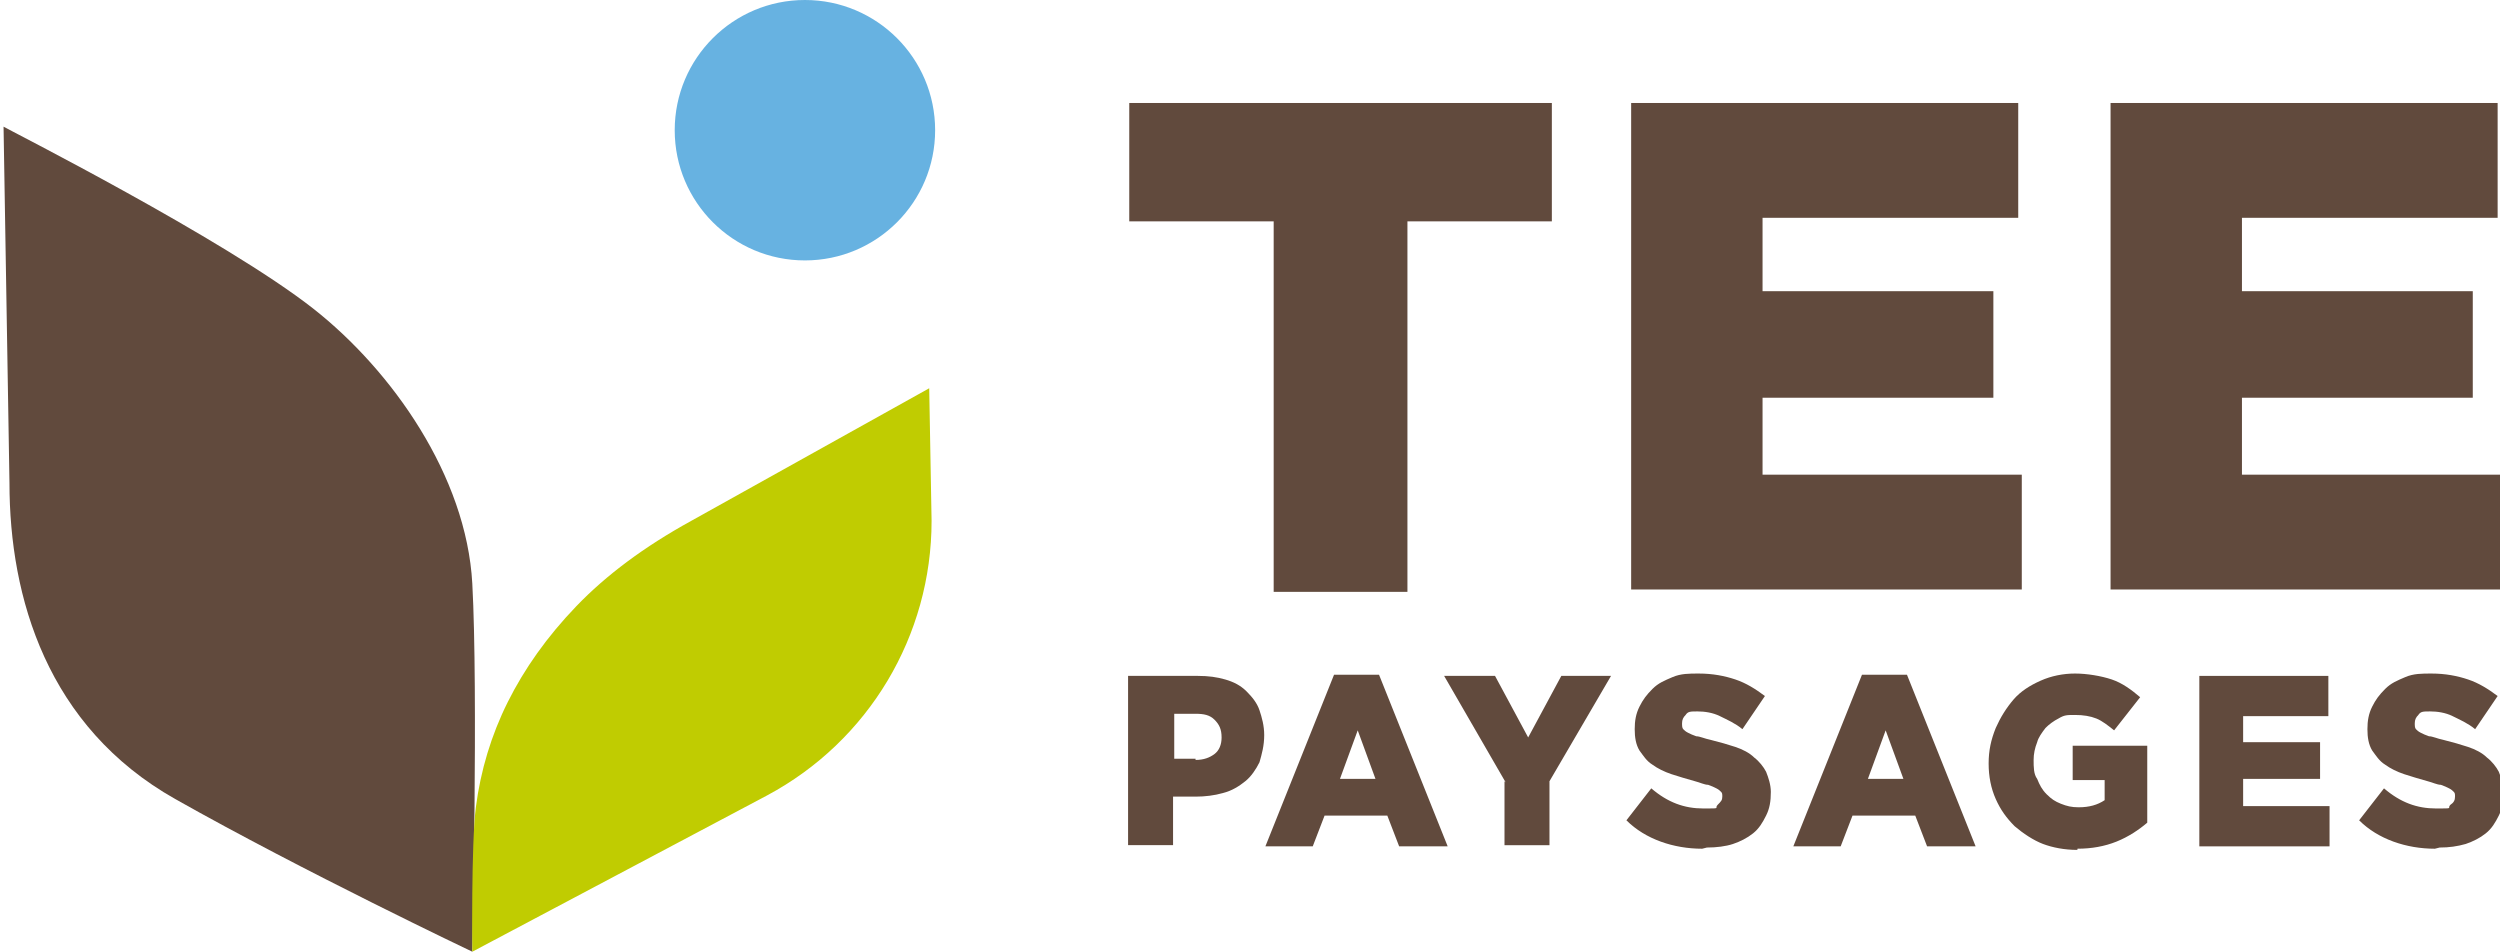 <?xml version="1.0" encoding="UTF-8"?>
<svg id="Calque_1" xmlns="http://www.w3.org/2000/svg" version="1.1" xmlns:xlink="http://www.w3.org/1999/xlink" viewBox="0 0 211.2 80.4">
  <!-- Generator: Adobe Illustrator 29.2.0, SVG Export Plug-In . SVG Version: 2.1.0 Build 108)  -->
  <defs>
    <style>
      .st0 {
        fill: #c0cc01;
      }

      .st1 {
        fill: #67b2e1;
      }

      .st2 {
        fill: #614a3d;
      }
    </style>
  </defs>
  <g>
    <circle class="st1" cx="68" cy="11" r="11"/>
    <path class="st2" d="M.8,40.8c0,9.7,3.2,20.6,14,26.7,10.8,6.1,25.1,12.9,25.1,12.9,0,0,.5-22,0-31.1s-6.8-18-13.4-23.2C19,20.2.4,10.8.3,10.7H.3s.5,30.1.5,30.1Z"/>
    <path class="st0" d="M58.4,44c-4,2.2-7.2,4.6-9.7,7.2-2.5,2.6-4.4,5.3-5.8,8.1-1.4,2.8-2.3,5.8-2.7,8.9-.4,3.1-.3,12.2-.3,12.2l24.9-13.2c8.6-4.6,13.9-13.5,13.9-23.2l-.2-11.2-20.1,11.2Z"/>
  </g>
  <g>
    <g>
      <path class="st2" d="M107.6,18.7h-12.2v-10h35.7v10h-12.2v31.3h-11.3v-31.3Z"/>
      <path class="st2" d="M137.8,8.7h32.7v9.7h-21.6v6.2h19.5v9h-19.5v6.5h21.9v9.7h-33V8.7h0Z"/>
      <path class="st2" d="M178.3,8.7h32.7v9.7h-21.6v6.2h19.5v9h-19.5v6.5h21.9v9.7h-33V8.7h0Z"/>
    </g>
    <g>
      <path class="st2" d="M95.4,57.1h5.8c.9,0,1.6.1,2.3.3s1.3.5,1.8,1,.9,1,1.1,1.6.4,1.3.4,2.1h0c0,.9-.2,1.6-.4,2.3-.3.6-.7,1.2-1.2,1.6-.5.4-1.1.8-1.9,1-.7.2-1.5.3-2.3.3h-1.9v4.1h-3.8v-14.3ZM101,64.2c.7,0,1.2-.2,1.6-.5.4-.3.6-.8.6-1.4h0c0-.7-.2-1.1-.6-1.5s-.9-.5-1.6-.5h-1.8v3.8h1.8Z"/>
      <path class="st2" d="M112.9,57h3.6l5.8,14.5h-4.1l-1-2.6h-5.3l-1,2.6h-4l5.8-14.5ZM116.2,65.8l-1.5-4.1-1.5,4.1h3.1Z"/>
      <path class="st2" d="M127.2,66.1l-5.2-9h4.3l2.8,5.2,2.8-5.2h4.2l-5.2,8.9v5.4h-3.8v-5.4h0Z"/>
      <path class="st2" d="M143.8,71.7c-1.2,0-2.4-.2-3.5-.6-1.1-.4-2.1-1-2.9-1.8l2.1-2.7c1.4,1.2,2.8,1.7,4.4,1.7s.9,0,1.2-.3.4-.4.4-.7h0c0-.2,0-.3-.1-.4s-.2-.2-.4-.3c-.2-.1-.4-.2-.7-.3-.3,0-.7-.2-1.1-.3-.7-.2-1.4-.4-2-.6s-1.2-.5-1.6-.8c-.5-.3-.8-.8-1.1-1.2-.3-.5-.4-1.1-.4-1.8h0c0-.7.1-1.3.4-1.9s.6-1,1.1-1.5,1-.7,1.7-1,1.4-.3,2.2-.3c1.2,0,2.2.2,3.1.5.9.3,1.7.8,2.5,1.4l-1.9,2.8c-.6-.5-1.3-.8-1.9-1.1s-1.3-.4-1.9-.4-.8,0-1,.3c-.2.2-.3.4-.3.7h0c0,.2,0,.4.1.5s.2.2.4.3.4.2.7.3c.3,0,.7.2,1.2.3.8.2,1.5.4,2.1.6.6.2,1.2.5,1.6.9.4.3.8.8,1,1.2.2.5.4,1.1.4,1.7h0c0,.8-.1,1.4-.4,2-.3.6-.6,1.1-1.1,1.5s-1.1.7-1.7.9-1.4.3-2.2.3Z"/>
      <path class="st2" d="M157.5,57h3.6l5.8,14.5h-4.1l-1-2.6h-5.3l-1,2.6h-4l5.8-14.5ZM160.8,65.8l-1.5-4.1-1.5,4.1h3.1Z"/>
      <path class="st2" d="M175.5,71.8c-1.1,0-2.1-.2-2.9-.5s-1.7-.9-2.4-1.5c-.7-.7-1.2-1.4-1.6-2.3s-.6-1.9-.6-3h0c0-1.1.2-2,.6-3,.4-.9.9-1.7,1.5-2.4.6-.7,1.4-1.2,2.3-1.6.9-.4,1.9-.6,2.9-.6s2.2.2,3.1.5,1.7.9,2.4,1.5l-2.2,2.8c-.5-.4-1-.8-1.5-1s-1.1-.3-1.8-.3-.9,0-1.4.3c-.4.2-.8.5-1.1.8-.3.4-.6.8-.7,1.2-.2.5-.3,1-.3,1.5h0c0,.6,0,1.2.3,1.6.2.5.4.9.8,1.3s.7.6,1.2.8.9.3,1.5.3c.9,0,1.6-.2,2.2-.6v-1.7h-2.7v-2.9h6.3v6.5c-.7.6-1.6,1.2-2.6,1.6-1,.4-2.1.6-3.3.6Z"/>
      <path class="st2" d="M185.8,57.1h10.9v3.4h-7.2v2.2h6.5v3.1h-6.5v2.3h7.3v3.4h-11v-14.3h0Z"/>
      <path class="st2" d="M205.7,71.7c-1.2,0-2.4-.2-3.5-.6-1.1-.4-2.1-1-2.9-1.8l2.1-2.7c1.4,1.2,2.8,1.7,4.4,1.7s.9,0,1.2-.3c.3-.2.4-.4.4-.7h0c0-.2,0-.3-.1-.4s-.2-.2-.4-.3c-.2-.1-.4-.2-.7-.3-.3,0-.7-.2-1.1-.3-.7-.2-1.4-.4-2-.6s-1.2-.5-1.6-.8c-.5-.3-.8-.8-1.1-1.2-.3-.5-.4-1.1-.4-1.8h0c0-.7.1-1.3.4-1.9s.6-1,1.1-1.5,1-.7,1.7-1,1.4-.3,2.2-.3c1.2,0,2.2.2,3.1.5.9.3,1.7.8,2.5,1.4l-1.9,2.8c-.6-.5-1.3-.8-1.9-1.1s-1.3-.4-1.9-.4-.8,0-1,.3c-.2.2-.3.4-.3.7h0c0,.2,0,.4.1.5s.2.2.4.3.4.2.7.3c.3,0,.7.2,1.2.3.8.2,1.5.4,2.1.6.6.2,1.2.5,1.6.9.4.3.8.8,1,1.2.2.5.4,1.1.4,1.7h0c0,.8-.1,1.4-.4,2-.3.6-.6,1.1-1.1,1.5s-1.1.7-1.7.9c-.7.2-1.4.3-2.2.3Z"/>
    </g>
  </g>
</svg>